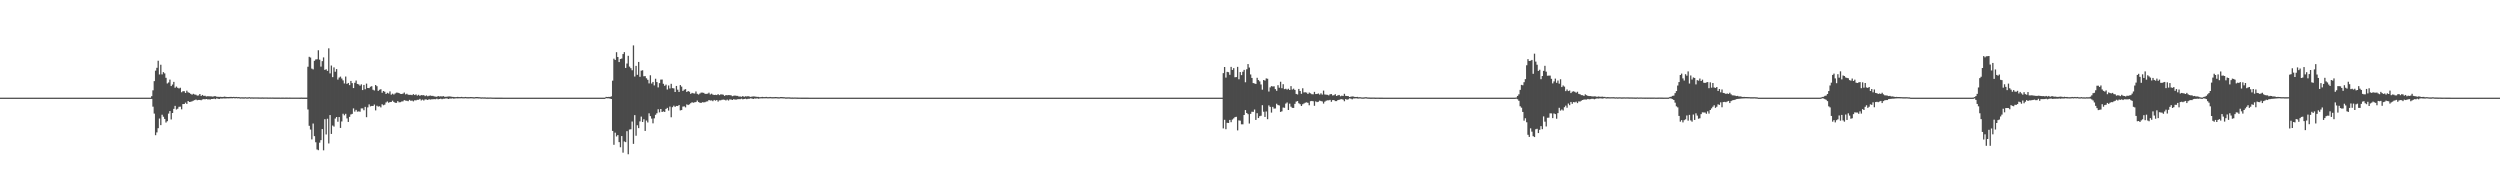 <?xml version="1.0" encoding="UTF-8"?>
<svg xmlns="http://www.w3.org/2000/svg" width="1920" height="150">
  <path d="M0 75.000h1v1.000H0zM1 75.000h1v1.000H1zM2 75.000h1v1.000H2zM3 75.000h1v1.000H3zM4 75.000h1v1.000H4zM5 75.000h1v1.000H5zM6 75.000h1v1.000H6zM7 75.000h1v1.000H7zM8 75.000h1v1.000H8zM9 75.000h1v1.000H9zM10 75.000h1v1.000H10zM11 75.000h1v1.000H11zM12 75.000h1v1.000H12zM13 75.000h1v1.000H13zM14 75.000h1v1.000H14zM15 75.000h1v1.000H15zM16 75.000h1v1.000H16zM17 75.000h1v1.000H17zM18 75.000h1v1.000H18zM19 75.000h1v1.000H19zM20 75.000h1v1.000H20zM21 75.000h1v1.000H21zM22 75.000h1v1.000H22zM23 75.000h1v1.000H23zM24 75.000h1v1.000H24zM25 75.000h1v1.000H25zM26 75.000h1v1.000H26zM27 75.000h1v1.000H27zM28 75.000h1v1.000H28zM29 75.000h1v1.000H29zM30 75.000h1v1.000H30zM31 75.000h1v1.000H31zM32 75.000h1v1.000H32zM33 75.000h1v1.000H33zM34 75.000h1v1.000H34zM35 75.000h1v1.000H35zM36 75.000h1v1.000H36zM37 75.000h1v1.000H37zM38 75.000h1v1.000H38zM39 75.000h1v1.000H39zM40 75.000h1v1.000H40zM41 75.000h1v1.000H41zM42 75.000h1v1.000H42zM43 75.000h1v1.000H43zM44 75.000h1v1.000H44zM45 75.000h1v1.000H45zM46 75.000h1v1.000H46zM47 75.000h1v1.000H47zM48 75.000h1v1.000H48zM49 75.000h1v1.000H49zM50 75.000h1v1.000H50zM51 75.000h1v1.000H51zM52 75.000h1v1.000H52zM53 75.000h1v1.000H53zM54 75.000h1v1.000H54zM55 75.000h1v1.000H55zM56 75.000h1v1.000H56zM57 75.000h1v1.000H57zM58 75.000h1v1.000H58zM59 75.000h1v1.000H59zM60 75.000h1v1.000H60zM61 75.000h1v1.000H61zM62 75.000h1v1.000H62zM63 75.000h1v1.000H63zM64 75.000h1v1.000H64zM65 75.000h1v1.000H65zM66 75.000h1v1.000H66zM67 75.000h1v1.000H67zM68 75.000h1v1.000H68zM69 75.000h1v1.000H69zM70 75.000h1v1.000H70zM71 75.000h1v1.000H71zM72 75.000h1v1.000H72zM73 75.000h1v1.000H73zM74 75.000h1v1.000H74zM75 75.000h1v1.000H75zM76 75.000h1v1.000H76zM77 75.000h1v1.000H77zM78 75.000h1v1.000H78zM79 75.000h1v1.000H79zM80 75.000h1v1.000H80zM81 75.000h1v1.000H81zM82 75.000h1v1.000H82zM83 75.000h1v1.000H83zM84 75.000h1v1.000H84zM85 75.000h1v1.000H85zM86 75.000h1v1.000H86zM87 75.000h1v1.000H87zM88 75.000h1v1.000H88zM89 75.000h1v1.000H89zM90 75.000h1v1.000H90zM91 75.000h1v1.000H91zM92 75.000h1v1.000H92zM93 75.000h1v1.000H93zM94 75.000h1v1.000H94zM95 75.000h1v1.000H95zM96 75.000h1v1.000H96zM97 75.000h1v1.000H97zM98 75.000h1v1.000H98zM99 75.000h1v1.000H99zM100 75.000h1v1.000H100zM101 75.000h1v1.000H101zM102 75.000h1v1.000H102zM103 75.000h1v1.000H103zM104 75.000h1v1.000H104zM105 75.000h1v1.000H105zM106 75.000h1v1.000H106zM107 75.000h1v1.000H107zM108 75.000h1v1.000H108zM109 75.000h1v1.000H109zM110 75.000h1v1.000H110zM111 75.000h1v1.000H111zM112 75.000h1v1.000H112zM113 75.000h1v1.000H113zM114 75.000h1v1.000H114zM115 74.990h1v1.000H115zM116 73.863h1v2.103H116zM117 69.375h1v12.535H117zM118 62.291h1v24.966H118zM119 54.253h1v49.571H119zM120 52.093h1v49.574H120zM121 46.662h1v51.797H121zM122 57.170h1v33.869H122zM123 49.738h1v46.350H123zM124 57.157h1v30.966H124zM125 55.383h1v34.292H125zM126 56.348h1v35.013H126zM127 59.761h1v34.338H127zM128 64.113h1v28.952H128zM129 63.317h1v23.916H129zM130 61.147h1v24.143H130zM131 66.116h1v25.638H131zM132 64.898h1v21.893H132zM133 62.875h1v20.723H133zM134 67.368h1v13.923H134zM135 66.473h1v17.633H135zM136 67.433h1v16.096H136zM137 67.934h1v14.080H137zM138 67.390h1v14.530H138zM139 70.864h1v13.083H139zM140 70.035h1v9.877H140zM141 70.028h1v9.826H141zM142 71.363h1v7.434H142zM143 69.613h1v10.233H143zM144 70.888h1v6.669H144zM145 71.331h1v6.995H145zM146 72.115h1v6.054H146zM147 72.687h1v5.155H147zM148 72.056h1v5.266H148zM149 72.571h1v4.344H149zM150 72.737h1v3.692H150zM151 73.401h1v3.620H151zM152 73.299h1v3.460H152zM153 72.173h1v4.589H153zM154 73.664h1v3.356H154zM155 72.920h1v3.467H155zM156 73.629h1v2.504H156zM157 73.532h1v2.757H157zM158 74.095h1v1.935H158zM159 73.865h1v2.494H159zM160 73.956h1v2.335H160zM161 73.960h1v2.469H161zM162 74.049h1v1.982H162zM163 74.218h1v1.789H163zM164 73.863h1v1.902H164zM165 73.870h1v2.285H165zM166 74.310h1v1.224H166zM167 74.364h1v1.525H167zM168 74.411h1v1.551H168zM169 74.340h1v1.286H169zM170 74.512h1v1.219H170zM171 74.412h1v1.136H171zM172 74.181h1v1.421H172zM173 74.377h1v1.244H173zM174 74.514h1v1.000H174zM175 74.487h1v1.070H175zM176 74.424h1v1.113H176zM177 74.397h1v1.062H177zM178 74.503h1v1.000H178zM179 74.384h1v1.000H179zM180 74.570h1v1.000H180zM181 74.423h1v1.000H181zM182 74.578h1v1.000H182zM183 74.481h1v1.000H183zM184 74.771h1v1.000H184zM185 74.681h1v1.000H185zM186 74.724h1v1.000H186zM187 74.760h1v1.000H187zM188 74.644h1v1.000H188zM189 74.799h1v1.000H189zM190 74.753h1v1.000H190zM191 74.584h1v1.000H191zM192 74.805h1v1.000H192zM193 74.737h1v1.000H193zM194 74.809h1v1.000H194zM195 74.793h1v1.000H195zM196 74.785h1v1.000H196zM197 74.788h1v1.000H197zM198 74.809h1v1.000H198zM199 74.847h1v1.000H199zM200 74.863h1v1.000H200zM201 74.823h1v1.000H201zM202 74.859h1v1.000H202zM203 74.845h1v1.000H203zM204 74.836h1v1.000H204zM205 74.863h1v1.000H205zM206 74.897h1v1.000H206zM207 74.861h1v1.000H207zM208 74.895h1v1.000H208zM209 74.877h1v1.000H209zM210 74.924h1v1.000H210zM211 74.919h1v1.000H211zM212 74.922h1v1.000H212zM213 74.922h1v1.000H213zM214 74.907h1v1.000H214zM215 74.937h1v1.000H215zM216 74.910h1v1.000H216zM217 74.907h1v1.000H217zM218 74.949h1v1.000H218zM219 74.930h1v1.000H219zM220 74.912h1v1.000H220zM221 74.933h1v1.000H221zM222 74.923h1v1.000H222zM223 74.947h1v1.000H223zM224 74.947h1v1.000H224zM225 74.954h1v1.000H225zM226 74.954h1v1.000H226zM227 74.955h1v1.000H227zM228 74.950h1v1.000H228zM229 74.947h1v1.000H229zM230 74.967h1v1.000H230zM231 74.928h1v1.000H231zM232 74.961h1v1.000H232zM233 74.968h1v1.000H233zM234 74.964h1v1.000H234zM235 74.975h1v1.000H235zM236 51.239h1v32.836H236zM237 43.606h1v53.022H237zM238 44.190h1v55.281H238zM239 52.703h1v54.367H239zM240 53.278h1v41.616H240zM241 46.719h1v57.809H241zM242 45.660h1v63.612H242zM243 45.537h1v69.241H243zM244 38.624h1v76.751H244zM245 45.843h1v63.743H245zM246 51.135h1v56.477H246zM247 46.971h1v52.176H247zM248 44.087h1v71.347H248zM249 53.671h1v37.861H249zM250 53.182h1v50.074H250zM251 54.436h1v36.754H251zM252 37.108h1v73.085H252zM253 56.360h1v32.024H253zM254 50.348h1v52.522H254zM255 59.225h1v37.161H255zM256 51.783h1v45.460H256zM257 55.103h1v35.948H257zM258 53.038h1v36.843H258zM259 61.159h1v32.320H259zM260 59.551h1v30.366H260zM261 58.805h1v39.435H261zM262 60.318h1v32.946H262zM263 61.753h1v25.591H263zM264 64.076h1v24.505H264zM265 58.751h1v28.659H265zM266 64.410h1v26.519H266zM267 63.707h1v29.948H267zM268 65.394h1v24.372H268zM269 62.171h1v25.720H269zM270 63.842h1v23.585H270zM271 67.657h1v15.572H271zM272 63.590h1v22.112H272zM273 61.823h1v22.554H273zM274 64.482h1v21.255H274zM275 64.814h1v20.761H275zM276 65.807h1v19.979H276zM277 64.751h1v18.499H277zM278 69.156h1v14.089H278zM279 65.206h1v19.464H279zM280 68.570h1v13.481H280zM281 64.217h1v25.778H281zM282 67.599h1v14.863H282zM283 67.684h1v12.519H283zM284 66.610h1v15.085H284zM285 66.220h1v15.141H285zM286 68.908h1v12.502H286zM287 69.493h1v10.777H287zM288 65.286h1v19.487H288zM289 66.213h1v15.005H289zM290 69.795h1v12.051H290zM291 68.921h1v12.713H291zM292 68.499h1v13.985H292zM293 71.196h1v8.896H293zM294 69.912h1v10.947H294zM295 70.430h1v9.943H295zM296 72.170h1v6.543H296zM297 71.281h1v6.622H297zM298 71.813h1v7.085H298zM299 70.195h1v8.178H299zM300 72.702h1v5.596H300zM301 71.933h1v5.400H301zM302 72.588h1v5.698H302zM303 71.785h1v7.169H303zM304 71.102h1v7.889H304zM305 71.174h1v6.517H305zM306 71.455h1v7.162H306zM307 72.084h1v6.396H307zM308 72.171h1v5.816H308zM309 71.869h1v5.962H309zM310 71.068h1v5.823H310zM311 72.475h1v4.792H311zM312 71.998h1v5.423H312zM313 72.781h1v4.943H313zM314 72.872h1v3.828H314zM315 72.829h1v4.565H315zM316 73.078h1v4.201H316zM317 72.300h1v5.566H317zM318 73.008h1v3.985H318zM319 72.508h1v4.617H319zM320 73.418h1v3.217H320zM321 72.807h1v3.822H321zM322 73.624h1v2.330H322zM323 73.022h1v4.123H323zM324 73.156h1v3.326H324zM325 73.070h1v4.131H325zM326 73.805h1v2.548H326zM327 73.283h1v3.118H327zM328 73.950h1v2.852H328zM329 73.551h1v2.640H329zM330 73.347h1v3.136H330zM331 73.650h1v2.653H331zM332 73.609h1v2.621H332zM333 74.044h1v2.071H333zM334 74.175h1v2.059H334zM335 74.363h1v1.412H335zM336 73.725h1v2.555H336zM337 74.096h1v1.935H337zM338 73.932h1v1.861H338zM339 74.098h1v2.078H339zM340 73.850h1v1.959H340zM341 74.283h1v1.552H341zM342 74.354h1v1.179H342zM343 74.188h1v1.460H343zM344 74.067h1v1.970H344zM345 74.048h1v1.575H345zM346 74.264h1v1.486H346zM347 74.385h1v1.135H347zM348 74.429h1v1.370H348zM349 74.604h1v1.000H349zM350 74.525h1v1.011H350zM351 74.377h1v1.211H351zM352 74.535h1v1.000H352zM353 74.541h1v1.000H353zM354 74.395h1v1.091H354zM355 74.575h1v1.000H355zM356 74.587h1v1.000H356zM357 74.466h1v1.000H357zM358 74.581h1v1.000H358zM359 74.598h1v1.000H359zM360 74.573h1v1.000H360zM361 74.475h1v1.049H361zM362 74.542h1v1.000H362zM363 74.670h1v1.000H363zM364 74.682h1v1.000H364zM365 74.513h1v1.000H365zM366 74.510h1v1.000H366zM367 74.618h1v1.000H367zM368 74.641h1v1.000H368zM369 74.822h1v1.000H369zM370 74.739h1v1.000H370zM371 74.779h1v1.000H371zM372 74.766h1v1.000H372zM373 74.891h1v1.000H373zM374 74.860h1v1.000H374zM375 74.888h1v1.000H375zM376 74.848h1v1.000H376zM377 74.900h1v1.000H377zM378 74.934h1v1.000H378zM379 74.940h1v1.000H379zM380 74.962h1v1.000H380zM381 74.967h1v1.000H381zM382 74.978h1v1.000H382zM383 74.975h1v1.000H383zM384 74.968h1v1.000H384zM385 74.981h1v1.000H385zM386 74.984h1v1.000H386zM387 74.992h1v1.000H387zM388 74.991h1v1.000H388zM389 74.990h1v1.000H389zM390 74.995h1v1.000H390zM391 74.995h1v1.000H391zM392 74.998h1v1.000H392zM393 74.999h1v1.000H393zM394 74.999h1v1.000H394zM395 75.000h1v1.000H395zM396 75.000h1v1.000H396zM397 75.000h1v1.000H397zM398 75.000h1v1.000H398zM399 75.000h1v1.000H399zM400 75.000h1v1.000H400zM401 75.000h1v1.000H401zM402 75.000h1v1.000H402zM403 75.000h1v1.000H403zM404 75.000h1v1.000H404zM405 75.000h1v1.000H405zM406 75.000h1v1.000H406zM407 75.000h1v1.000H407zM408 75.000h1v1.000H408zM409 75.000h1v1.000H409zM410 75.000h1v1.000H410zM411 75.000h1v1.000H411zM412 75.000h1v1.000H412zM413 75.000h1v1.000H413zM414 75.000h1v1.000H414zM415 75.000h1v1.000H415zM416 75.000h1v1.000H416zM417 75.000h1v1.000H417zM418 75.000h1v1.000H418zM419 75.000h1v1.000H419zM420 75.000h1v1.000H420zM421 75.000h1v1.000H421zM422 75.000h1v1.000H422zM423 75.000h1v1.000H423zM424 75.000h1v1.000H424zM425 75.000h1v1.000H425zM426 75.000h1v1.000H426zM427 75.000h1v1.000H427zM428 75.000h1v1.000H428zM429 75.000h1v1.000H429zM430 75.000h1v1.000H430zM431 75.000h1v1.000H431zM432 75.000h1v1.000H432zM433 75.000h1v1.000H433zM434 75.000h1v1.000H434zM435 75.000h1v1.000H435zM436 75.000h1v1.000H436zM437 75.000h1v1.000H437zM438 75.000h1v1.000H438zM439 75.000h1v1.000H439zM440 75.000h1v1.000H440zM441 75.000h1v1.000H441zM442 75.000h1v1.000H442zM443 75.000h1v1.000H443zM444 75.000h1v1.000H444zM445 75.000h1v1.000H445zM446 75.000h1v1.000H446zM447 75.000h1v1.000H447zM448 75.000h1v1.000H448zM449 75.000h1v1.000H449zM450 75.000h1v1.000H450zM451 75.000h1v1.000H451zM452 75.000h1v1.000H452zM453 75.000h1v1.000H453zM454 75.000h1v1.000H454zM455 75.000h1v1.000H455zM456 75.000h1v1.000H456zM457 75.000h1v1.000H457zM458 75.000h1v1.000H458zM459 75.000h1v1.000H459zM460 75.000h1v1.000H460zM461 75.000h1v1.000H461zM462 75.000h1v1.000H462zM463 75.000h1v1.000H463zM464 75.000h1v1.000H464zM465 74.381h1v1.012H465zM466 74.517h1v1.000H466zM467 74.376h1v1.162H467zM468 74.443h1v1.267H468zM469 73.990h1v2.043H469zM470 61.947h1v38.585H470zM471 45.051h1v66.152H471zM472 46.053h1v55.812H472zM473 40.087h1v64.736H473zM474 43.760h1v59.984H474zM475 47.671h1v61.472H475zM476 45.330h1v67.774H476zM477 44.954h1v59.535H477zM478 41.537h1v75.712H478zM479 40.046h1v68.597H479zM480 52.168h1v57.005H480zM481 48.803h1v51.943H481zM482 42.831h1v75.645H482zM483 51.146h1v48.322H483zM484 52.387h1v46.882H484zM485 53.957h1v39.393H485zM486 34.864h1v75.630H486zM487 58.781h1v29.621H487zM488 50.561h1v53.672H488zM489 57.429h1v38.776H489zM490 47.562h1v50.851H490zM491 58.973h1v34.282H491zM492 54.298h1v35.261H492zM493 53.968h1v39.734H493zM494 58.567h1v33.053H494zM495 58.486h1v42.094H495zM496 60.114h1v32.467H496zM497 61.303h1v32.772H497zM498 64.055h1v22.978H498zM499 57.797h1v31.397H499zM500 64.158h1v26.939H500zM501 62.930h1v31.789H501zM502 65.571h1v25.314H502zM503 60.462h1v27.709H503zM504 63.037h1v23.968H504zM505 67.134h1v16.758H505zM506 63.835h1v22.467H506zM507 61.114h1v22.576H507zM508 61.064h1v24.936H508zM509 64.350h1v21.208H509zM510 65.887h1v20.071H510zM511 64.955h1v18.690H511zM512 68.760h1v14.092H512zM513 65.622h1v19.327H513zM514 67.963h1v13.888H514zM515 64.364h1v25.698H515zM516 67.691h1v14.650H516zM517 67.903h1v13.232H517zM518 70.675h1v11.402H518zM519 65.985h1v15.361H519zM520 68.847h1v12.598H520zM521 70.630h1v10.036H521zM522 65.323h1v19.458H522zM523 66.485h1v18.064H523zM524 69.858h1v12.000H524zM525 68.859h1v12.791H525zM526 68.438h1v14.020H526zM527 70.635h1v9.541H527zM528 69.865h1v10.827H528zM529 70.448h1v9.698H529zM530 72.113h1v7.158H530zM531 71.319h1v7.241H531zM532 71.655h1v7.267H532zM533 71.829h1v6.761H533zM534 70.228h1v8.175H534zM535 72.018h1v5.199H535zM536 72.580h1v5.794H536zM537 71.809h1v7.116H537zM538 71.097h1v7.954H538zM539 71.138h1v7.364H539zM540 71.345h1v7.306H540zM541 72.084h1v6.426H541zM542 72.115h1v5.870H542zM543 71.930h1v5.890H543zM544 71.145h1v5.643H544zM545 72.555h1v4.651H545zM546 71.932h1v5.155H546zM547 72.664h1v5.044H547zM548 72.943h1v3.815H548zM549 72.783h1v4.532H549zM550 73.034h1v3.770H550zM551 72.303h1v5.746H551zM552 73.083h1v3.951H552zM553 72.495h1v4.582H553zM554 72.485h1v4.147H554zM555 72.738h1v3.740H555zM556 73.611h1v3.035H556zM557 73.012h1v4.154H557zM558 73.143h1v3.334H558zM559 73.035h1v4.176H559zM560 73.077h1v3.285H560zM561 73.195h1v3.221H561zM562 73.884h1v2.937H562zM563 73.521h1v2.674H563zM564 73.348h1v3.121H564zM565 73.598h1v2.872H565zM566 73.608h1v2.605H566zM567 74.139h1v2.006H567zM568 74.068h1v2.132H568zM569 74.364h1v1.395H569zM570 73.720h1v2.576H570zM571 74.392h1v1.655H571zM572 73.939h1v1.846H572zM573 74.097h1v2.079H573zM574 73.848h1v2.007H574zM575 74.111h1v1.706H575zM576 74.370h1v1.170H576zM577 74.195h1v1.478H577zM578 74.050h1v2.003H578zM579 74.060h1v1.562H579zM580 74.256h1v1.483H580zM581 74.408h1v1.100H581zM582 74.402h1v1.403H582zM583 74.627h1v1.000H583zM584 74.528h1v1.000H584zM585 74.389h1v1.184H585zM586 74.525h1v1.000H586zM587 74.536h1v1.000H587zM588 74.394h1v1.098H588zM589 74.579h1v1.000H589zM590 74.579h1v1.000H590zM591 74.460h1v1.000H591zM592 74.573h1v1.000H592zM593 74.597h1v1.000H593zM594 74.578h1v1.000H594zM595 74.472h1v1.051H595zM596 74.543h1v1.000H596zM597 74.668h1v1.000H597zM598 74.683h1v1.000H598zM599 74.516h1v1.000H599zM600 74.513h1v1.000H600zM601 74.618h1v1.000H601zM602 74.639h1v1.000H602zM603 74.817h1v1.000H603zM604 74.762h1v1.000H604zM605 74.740h1v1.000H605zM606 74.771h1v1.000H606zM607 74.889h1v1.000H607zM608 74.856h1v1.000H608zM609 74.899h1v1.000H609zM610 74.850h1v1.000H610zM611 74.900h1v1.000H611zM612 74.932h1v1.000H612zM613 74.936h1v1.000H613zM614 74.953h1v1.000H614zM615 74.968h1v1.000H615zM616 74.977h1v1.000H616zM617 74.978h1v1.000H617zM618 74.969h1v1.000H618zM619 74.980h1v1.000H619zM620 74.983h1v1.000H620zM621 74.989h1v1.000H621zM622 74.988h1v1.000H622zM623 74.991h1v1.000H623zM624 74.993h1v1.000H624zM625 74.992h1v1.000H625zM626 74.996h1v1.000H626zM627 74.995h1v1.000H627zM628 74.996h1v1.000H628zM629 74.998h1v1.000H629zM630 74.997h1v1.000H630zM631 74.997h1v1.000H631zM632 74.998h1v1.000H632zM633 74.998h1v1.000H633zM634 74.997h1v1.000H634zM635 74.998h1v1.000H635zM636 74.998h1v1.000H636zM637 74.999h1v1.000H637zM638 74.998h1v1.000H638zM639 74.998h1v1.000H639zM640 74.998h1v1.000H640zM641 74.998h1v1.000H641zM642 74.999h1v1.000H642zM643 74.999h1v1.000H643zM644 74.998h1v1.000H644zM645 74.999h1v1.000H645zM646 74.999h1v1.000H646zM647 74.999h1v1.000H647zM648 74.998h1v1.000H648zM649 74.999h1v1.000H649zM650 74.999h1v1.000H650zM651 74.999h1v1.000H651zM652 74.999h1v1.000H652zM653 74.999h1v1.000H653zM654 74.999h1v1.000H654zM655 74.999h1v1.000H655zM656 74.999h1v1.000H656zM657 74.999h1v1.000H657zM658 74.999h1v1.000H658zM659 74.999h1v1.000H659zM660 74.999h1v1.000H660zM661 74.999h1v1.000H661zM662 74.999h1v1.000H662zM663 74.999h1v1.000H663zM664 74.999h1v1.000H664zM665 74.999h1v1.000H665zM666 75.000h1v1.000H666zM667 74.999h1v1.000H667zM668 75.000h1v1.000H668zM669 75.000h1v1.000H669zM670 75.000h1v1.000H670zM671 75.000h1v1.000H671zM672 75.000h1v1.000H672zM673 75.000h1v1.000H673zM674 75.000h1v1.000H674zM675 75.000h1v1.000H675zM676 75.000h1v1.000H676zM677 75.000h1v1.000H677zM678 75.000h1v1.000H678zM679 75.000h1v1.000H679zM680 75.000h1v1.000H680zM681 75.000h1v1.000H681zM682 75.000h1v1.000H682zM683 75.000h1v1.000H683zM684 75.000h1v1.000H684zM685 75.000h1v1.000H685zM686 75.000h1v1.000H686zM687 75.000h1v1.000H687zM688 75.000h1v1.000H688zM689 75.000h1v1.000H689zM690 75.000h1v1.000H690zM691 75.000h1v1.000H691zM692 75.000h1v1.000H692zM693 75.000h1v1.000H693zM694 75.000h1v1.000H694zM695 75.000h1v1.000H695zM696 75.000h1v1.000H696zM697 75.000h1v1.000H697zM698 75.000h1v1.000H698zM699 75.000h1v1.000H699zM700 75.000h1v1.000H700zM701 75.000h1v1.000H701zM702 75.000h1v1.000H702zM703 75.000h1v1.000H703zM704 75.000h1v1.000H704zM705 75.000h1v1.000H705zM706 75.000h1v1.000H706zM707 75.000h1v1.000H707zM708 75.000h1v1.000H708zM709 75.000h1v1.000H709zM710 75.000h1v1.000H710zM711 75.000h1v1.000H711zM712 75.000h1v1.000H712zM713 75.000h1v1.000H713zM714 75.000h1v1.000H714zM715 75.000h1v1.000H715zM716 75.000h1v1.000H716zM717 75.000h1v1.000H717zM718 75.000h1v1.000H718zM719 75.000h1v1.000H719zM720 75.000h1v1.000H720zM721 75.000h1v1.000H721zM722 75.000h1v1.000H722zM723 75.000h1v1.000H723zM724 75.000h1v1.000H724zM725 75.000h1v1.000H725zM726 75.000h1v1.000H726zM727 75.000h1v1.000H727zM728 75.000h1v1.000H728zM729 75.000h1v1.000H729zM730 75.000h1v1.000H730zM731 75.000h1v1.000H731zM732 75.000h1v1.000H732zM733 75.000h1v1.000H733zM734 75.000h1v1.000H734zM735 75.000h1v1.000H735zM736 75.000h1v1.000H736zM737 75.000h1v1.000H737zM738 75.000h1v1.000H738zM739 75.000h1v1.000H739zM740 75.000h1v1.000H740zM741 75.000h1v1.000H741zM742 75.000h1v1.000H742zM743 75.000h1v1.000H743zM744 75.000h1v1.000H744zM745 75.000h1v1.000H745zM746 75.000h1v1.000H746zM747 75.000h1v1.000H747zM748 75.000h1v1.000H748zM749 75.000h1v1.000H749zM750 75.000h1v1.000H750zM751 75.000h1v1.000H751zM752 75.000h1v1.000H752zM753 75.000h1v1.000H753zM754 75.000h1v1.000H754zM755 75.000h1v1.000H755zM756 75.000h1v1.000H756zM757 75.000h1v1.000H757zM758 75.000h1v1.000H758zM759 75.000h1v1.000H759zM760 75.000h1v1.000H760zM761 75.000h1v1.000H761zM762 75.000h1v1.000H762zM763 75.000h1v1.000H763zM764 75.000h1v1.000H764zM765 75.000h1v1.000H765zM766 75.000h1v1.000H766zM767 75.000h1v1.000H767zM768 75.000h1v1.000H768zM769 75.000h1v1.000H769zM770 75.000h1v1.000H770zM771 75.000h1v1.000H771zM772 75.000h1v1.000H772zM773 75.000h1v1.000H773zM774 75.000h1v1.000H774zM775 75.000h1v1.000H775zM776 75.000h1v1.000H776zM777 75.000h1v1.000H777zM778 75.000h1v1.000H778zM779 75.000h1v1.000H779zM780 75.000h1v1.000H780zM781 75.000h1v1.000H781zM782 75.000h1v1.000H782zM783 75.000h1v1.000H783zM784 75.000h1v1.000H784zM785 75.000h1v1.000H785zM786 75.000h1v1.000H786zM787 75.000h1v1.000H787zM788 75.000h1v1.000H788zM789 75.000h1v1.000H789zM790 75.000h1v1.000H790zM791 75.000h1v1.000H791zM792 75.000h1v1.000H792zM793 75.000h1v1.000H793zM794 75.000h1v1.000H794zM795 75.000h1v1.000H795zM796 75.000h1v1.000H796zM797 75.000h1v1.000H797zM798 75.000h1v1.000H798zM799 75.000h1v1.000H799zM800 75.000h1v1.000H800zM801 75.000h1v1.000H801zM802 75.000h1v1.000H802zM803 75.000h1v1.000H803zM804 75.000h1v1.000H804zM805 75.000h1v1.000H805zM806 75.000h1v1.000H806zM807 75.000h1v1.000H807zM808 75.000h1v1.000H808zM809 75.000h1v1.000H809zM810 75.000h1v1.000H810zM811 75.000h1v1.000H811zM812 75.000h1v1.000H812zM813 75.000h1v1.000H813zM814 75.000h1v1.000H814zM815 75.000h1v1.000H815zM816 75.000h1v1.000H816zM817 75.000h1v1.000H817zM818 75.000h1v1.000H818zM819 75.000h1v1.000H819zM820 75.000h1v1.000H820zM821 75.000h1v1.000H821zM822 75.000h1v1.000H822zM823 75.000h1v1.000H823zM824 75.000h1v1.000H824zM825 75.000h1v1.000H825zM826 75.000h1v1.000H826zM827 75.000h1v1.000H827zM828 75.000h1v1.000H828zM829 75.000h1v1.000H829zM830 75.000h1v1.000H830zM831 75.000h1v1.000H831zM832 75.000h1v1.000H832zM833 75.000h1v1.000H833zM834 75.000h1v1.000H834zM835 75.000h1v1.000H835zM836 75.000h1v1.000H836zM837 75.000h1v1.000H837zM838 75.000h1v1.000H838zM839 75.000h1v1.000H839zM840 75.000h1v1.000H840zM841 75.000h1v1.000H841zM842 75.000h1v1.000H842zM843 75.000h1v1.000H843zM844 75.000h1v1.000H844zM845 75.000h1v1.000H845zM846 75.000h1v1.000H846zM847 75.000h1v1.000H847zM848 75.000h1v1.000H848zM849 75.000h1v1.000H849zM850 75.000h1v1.000H850zM851 75.000h1v1.000H851zM852 75.000h1v1.000H852zM853 75.000h1v1.000H853zM854 75.000h1v1.000H854zM855 75.000h1v1.000H855zM856 75.000h1v1.000H856zM857 75.000h1v1.000H857zM858 75.000h1v1.000H858zM859 75.000h1v1.000H859zM860 75.000h1v1.000H860zM861 75.000h1v1.000H861zM862 75.000h1v1.000H862zM863 75.000h1v1.000H863zM864 75.000h1v1.000H864zM865 75.000h1v1.000H865zM866 75.000h1v1.000H866zM867 75.000h1v1.000H867zM868 75.000h1v1.000H868zM869 75.000h1v1.000H869zM870 75.000h1v1.000H870zM871 75.000h1v1.000H871zM872 75.000h1v1.000H872zM873 75.000h1v1.000H873zM874 75.000h1v1.000H874zM875 75.000h1v1.000H875zM876 75.000h1v1.000H876zM877 75.000h1v1.000H877zM878 75.000h1v1.000H878zM879 75.000h1v1.000H879zM880 75.000h1v1.000H880zM881 75.000h1v1.000H881zM882 75.000h1v1.000H882zM883 75.000h1v1.000H883zM884 75.000h1v1.000H884zM885 75.000h1v1.000H885zM886 75.000h1v1.000H886zM887 75.000h1v1.000H887zM888 75.000h1v1.000H888zM889 75.000h1v1.000H889zM890 75.000h1v1.000H890zM891 75.000h1v1.000H891zM892 75.000h1v1.000H892zM893 75.000h1v1.000H893zM894 75.000h1v1.000H894zM895 75.000h1v1.000H895zM896 75.000h1v1.000H896zM897 75.000h1v1.000H897zM898 75.000h1v1.000H898zM899 75.000h1v1.000H899zM900 75.000h1v1.000H900zM901 75.000h1v1.000H901zM902 75.000h1v1.000H902zM903 75.000h1v1.000H903zM904 75.000h1v1.000H904zM905 75.000h1v1.000H905zM906 75.000h1v1.000H906zM907 75.000h1v1.000H907zM908 75.000h1v1.000H908zM909 75.000h1v1.000H909zM910 75.000h1v1.000H910zM911 75.000h1v1.000H911zM912 75.000h1v1.000H912zM913 75.000h1v1.000H913zM914 75.000h1v1.000H914zM915 75.000h1v1.000H915zM916 75.000h1v1.000H916zM917 75.000h1v1.000H917zM918 75.000h1v1.000H918zM919 75.000h1v1.000H919zM920 75.000h1v1.000H920zM921 75.000h1v1.000H921zM922 75.000h1v1.000H922zM923 75.000h1v1.000H923zM924 75.000h1v1.000H924zM925 75.000h1v1.000H925zM926 75.000h1v1.000H926zM927 75.000h1v1.000H927zM928 75.000h1v1.000H928zM929 75.000h1v1.000H929zM930 75.000h1v1.000H930zM931 75.000h1v1.000H931zM932 75.000h1v1.000H932zM933 75.000h1v1.000H933zM934 75.000h1v1.000H934zM935 75.000h1v1.000H935zM936 75.000h1v1.000H936zM937 75.000h1v1.000H937zM938 75.000h1v1.000H938zM939 56.162h1v42.431H939zM940 51.471h1v40.534H940zM941 59.580h1v39.634H941zM942 55.169h1v39.155H942zM943 55.434h1v39.045H943zM944 57.439h1v34.663H944zM945 51.334h1v42.533H945zM946 53.704h1v38.077H946zM947 52.336h1v38.577H947zM948 59.363h1v30.613H948zM949 59.170h1v30.558H949zM950 51.338h1v48.801H950zM951 60.890h1v31.573H951zM952 55.344h1v37.326H952zM953 57.718h1v37.788H953zM954 55.104h1v40.369H954zM955 53.643h1v34.654H955zM956 63.176h1v21.355H956zM957 53.208h1v33.581H957zM958 49.201h1v38.494H958zM959 51.883h1v42.993H959zM960 57.209h1v30.256H960zM961 59.844h1v25.985H961zM962 63.818h1v22.086H962zM963 64.093h1v20.046H963zM964 64.446h1v27.674H964zM965 59.748h1v27.191H965zM966 61.485h1v29.202H966zM967 62.500h1v26.755H967zM968 64.892h1v23.985H968zM969 68.847h1v11.965H969zM970 61.430h1v24.400H970zM971 61.916h1v27.877H971zM972 60.207h1v25.388H972zM973 60.464h1v31.096H973zM974 70.276h1v10.668H974zM975 67.145h1v14.914H975zM976 66.134h1v20.346H976zM977 66.400h1v15.657H977zM978 66.284h1v17.111H978zM979 68.463h1v14.842H979zM980 69.714h1v9.965H980zM981 65.417h1v15.257H981zM982 67.359h1v13.653H982zM983 62.756h1v23.212H983zM984 67.724h1v17.755H984zM985 64.658h1v17.916H985zM986 68.435h1v14.351H986zM987 68.152h1v11.403H987zM988 68.804h1v9.902H988zM989 68.169h1v16.288H989zM990 69.118h1v10.521H990zM991 66.165h1v15.731H991zM992 68.785h1v14.045H992zM993 68.120h1v14.780H993zM994 69.077h1v10.699H994zM995 72.162h1v5.852H995zM996 72.555h1v5.071H996zM997 68.298h1v11.010H997zM998 69.891h1v10.123H998zM999 72.021h1v9.370H999zM1000 67.776h1v12.324H1000zM1001 70.960h1v8.517H1001zM1002 70.861h1v8.004H1002zM1003 71.113h1v7.475H1003zM1004 72.214h1v6.763H1004zM1005 71.074h1v9.767H1005zM1006 71.666h1v6.080H1006zM1007 72.322h1v5.202H1007zM1008 72.430h1v5.342H1008zM1009 70.553h1v10.707H1009zM1010 72.266h1v5.603H1010zM1011 72.118h1v6.314H1011zM1012 71.756h1v6.396H1012zM1013 72.636h1v4.601H1013zM1014 71.669h1v5.946H1014zM1015 72.670h1v5.246H1015zM1016 69.562h1v10.007H1016zM1017 72.530h1v5.552H1017zM1018 72.693h1v4.674H1018zM1019 72.807h1v4.257H1019zM1020 73.250h1v3.821H1020zM1021 72.379h1v4.311H1021zM1022 72.259h1v5.930H1022zM1023 73.333h1v3.546H1023zM1024 73.098h1v3.777H1024zM1025 72.332h1v5.333H1025zM1026 73.744h1v3.920H1026zM1027 73.227h1v3.619H1027zM1028 72.903h1v3.749H1028zM1029 73.908h1v2.356H1029zM1030 73.495h1v2.651H1030zM1031 73.673h1v2.876H1031zM1032 72.063h1v5.693H1032zM1033 73.615h1v2.477H1033zM1034 73.745h1v2.831H1034zM1035 73.810h1v2.467H1035zM1036 74.502h1v1.000H1036zM1037 74.246h1v1.552H1037zM1038 74.045h1v2.239H1038zM1039 74.121h1v1.490H1039zM1040 74.448h1v1.149H1040zM1041 74.486h1v1.000H1041zM1042 74.398h1v1.277H1042zM1043 74.713h1v1.000H1043zM1044 74.590h1v1.000H1044zM1045 74.785h1v1.000H1045zM1046 74.828h1v1.000H1046zM1047 74.807h1v1.000H1047zM1048 74.627h1v1.000H1048zM1049 74.673h1v1.000H1049zM1050 74.846h1v1.000H1050zM1051 74.876h1v1.000H1051zM1052 74.915h1v1.000H1052zM1053 74.931h1v1.000H1053zM1054 74.901h1v1.000H1054zM1055 74.924h1v1.000H1055zM1056 74.967h1v1.000H1056zM1057 74.955h1v1.000H1057zM1058 74.942h1v1.000H1058zM1059 74.970h1v1.000H1059zM1060 74.979h1v1.000H1060zM1061 74.977h1v1.000H1061zM1062 74.985h1v1.000H1062zM1063 74.985h1v1.000H1063zM1064 74.991h1v1.000H1064zM1065 74.989h1v1.000H1065zM1066 74.994h1v1.000H1066zM1067 74.993h1v1.000H1067zM1068 74.992h1v1.000H1068zM1069 74.994h1v1.000H1069zM1070 74.997h1v1.000H1070zM1071 74.996h1v1.000H1071zM1072 74.996h1v1.000H1072zM1073 74.997h1v1.000H1073zM1074 74.993h1v1.000H1074zM1075 74.996h1v1.000H1075zM1076 74.997h1v1.000H1076zM1077 74.997h1v1.000H1077zM1078 74.998h1v1.000H1078zM1079 74.998h1v1.000H1079zM1080 74.998h1v1.000H1080zM1081 74.998h1v1.000H1081zM1082 74.998h1v1.000H1082zM1083 74.999h1v1.000H1083zM1084 74.998h1v1.000H1084zM1085 74.999h1v1.000H1085zM1086 74.999h1v1.000H1086zM1087 74.999h1v1.000H1087zM1088 74.999h1v1.000H1088zM1089 74.999h1v1.000H1089zM1090 74.999h1v1.000H1090zM1091 74.999h1v1.000H1091zM1092 74.999h1v1.000H1092zM1093 74.999h1v1.000H1093zM1094 74.999h1v1.000H1094zM1095 74.999h1v1.000H1095zM1096 74.999h1v1.000H1096zM1097 74.999h1v1.000H1097zM1098 75.000h1v1.000H1098zM1099 74.999h1v1.000H1099zM1100 74.999h1v1.000H1100zM1101 75.000h1v1.000H1101zM1102 74.999h1v1.000H1102zM1103 74.999h1v1.000H1103zM1104 75.000h1v1.000H1104zM1105 75.000h1v1.000H1105zM1106 75.000h1v1.000H1106zM1107 75.000h1v1.000H1107zM1108 75.000h1v1.000H1108zM1109 75.000h1v1.000H1109zM1110 75.000h1v1.000H1110zM1111 75.000h1v1.000H1111zM1112 75.000h1v1.000H1112zM1113 75.000h1v1.000H1113zM1114 75.000h1v1.000H1114zM1115 75.000h1v1.000H1115zM1116 75.000h1v1.000H1116zM1117 75.000h1v1.000H1117zM1118 75.000h1v1.000H1118zM1119 75.000h1v1.000H1119zM1120 75.000h1v1.000H1120zM1121 75.000h1v1.000H1121zM1122 75.000h1v1.000H1122zM1123 75.000h1v1.000H1123zM1124 75.000h1v1.000H1124zM1125 75.000h1v1.000H1125zM1126 75.000h1v1.000H1126zM1127 75.000h1v1.000H1127zM1128 75.000h1v1.000H1128zM1129 75.000h1v1.000H1129zM1130 75.000h1v1.000H1130zM1131 75.000h1v1.000H1131zM1132 75.000h1v1.000H1132zM1133 75.000h1v1.000H1133zM1134 75.000h1v1.000H1134zM1135 75.000h1v1.000H1135zM1136 75.000h1v1.000H1136zM1137 75.000h1v1.000H1137zM1138 75.000h1v1.000H1138zM1139 75.000h1v1.000H1139zM1140 75.000h1v1.000H1140zM1141 75.000h1v1.000H1141zM1142 75.000h1v1.000H1142zM1143 75.000h1v1.000H1143zM1144 75.000h1v1.000H1144zM1145 75.000h1v1.000H1145zM1146 75.000h1v1.000H1146zM1147 75.000h1v1.000H1147zM1148 75.000h1v1.000H1148zM1149 75.000h1v1.000H1149zM1150 75.000h1v1.000H1150zM1151 75.000h1v1.000H1151zM1152 75.000h1v1.000H1152zM1153 75.000h1v1.000H1153zM1154 75.000h1v1.000H1154zM1155 75.000h1v1.000H1155zM1156 75.000h1v1.000H1156zM1157 75.000h1v1.000H1157zM1158 75.000h1v1.000H1158zM1159 75.000h1v1.000H1159zM1160 75.000h1v1.000H1160zM1161 75.000h1v1.000H1161zM1162 75.000h1v1.000H1162zM1163 74.987h1v1.000H1163zM1164 74.841h1v1.000H1164zM1165 73.657h1v2.558H1165zM1166 72.439h1v4.989H1166zM1167 69.041h1v12.580H1167zM1168 65.172h1v17.516H1168zM1169 65.487h1v20.481H1169zM1170 63.151h1v29.504H1170zM1171 60.790h1v30.021H1171zM1172 50.106h1v43.818H1172zM1173 45.419h1v58.128H1173zM1174 46.873h1v58.306H1174zM1175 46.646h1v51.909H1175zM1176 46.023h1v55.094H1176zM1177 56.684h1v47.897H1177zM1178 41.231h1v64.028H1178zM1179 47.293h1v51.963H1179zM1180 49.694h1v49.232H1180zM1181 54.476h1v47.709H1181zM1182 53.553h1v46.109H1182zM1183 60.841h1v36.050H1183zM1184 58.367h1v40.865H1184zM1185 54.416h1v34.995H1185zM1186 50.523h1v42.928H1186zM1187 55.046h1v42.078H1187zM1188 58.184h1v32.261H1188zM1189 58.069h1v32.290H1189zM1190 58.070h1v28.962H1190zM1191 60.528h1v26.568H1191zM1192 64.045h1v26.663H1192zM1193 62.497h1v24.629H1193zM1194 60.344h1v27.289H1194zM1195 63.601h1v27.573H1195zM1196 61.871h1v25.039H1196zM1197 64.232h1v18.566H1197zM1198 60.895h1v24.068H1198zM1199 66.884h1v17.167H1199zM1200 65.618h1v19.245H1200zM1201 66.500h1v15.824H1201zM1202 70.011h1v11.080H1202zM1203 68.702h1v14.032H1203zM1204 69.952h1v9.565H1204zM1205 69.511h1v11.281H1205zM1206 71.486h1v6.804H1206zM1207 70.410h1v9.311H1207zM1208 70.080h1v8.322H1208zM1209 70.528h1v8.113H1209zM1210 71.218h1v6.847H1210zM1211 70.457h1v8.758H1211zM1212 72.073h1v5.816H1212zM1213 72.420h1v5.541H1213zM1214 73.043h1v4.278H1214zM1215 73.134h1v3.668H1215zM1216 73.674h1v2.781H1216zM1217 72.465h1v3.971H1217zM1218 73.124h1v3.380H1218zM1219 73.603h1v2.395H1219zM1220 73.776h1v2.520H1220zM1221 73.776h1v2.361H1221zM1222 73.973h1v1.904H1222zM1223 74.098h1v1.792H1223zM1224 74.007h1v2.212H1224zM1225 74.012h1v1.858H1225zM1226 74.374h1v1.183H1226zM1227 74.098h1v1.635H1227zM1228 74.223h1v1.340H1228zM1229 74.347h1v1.187H1229zM1230 74.165h1v1.548H1230zM1231 74.418h1v1.145H1231zM1232 74.374h1v1.000H1232zM1233 74.712h1v1.000H1233zM1234 74.569h1v1.055H1234zM1235 74.611h1v1.000H1235zM1236 74.676h1v1.000H1236zM1237 74.637h1v1.000H1237zM1238 74.646h1v1.000H1238zM1239 74.612h1v1.000H1239zM1240 74.787h1v1.000H1240zM1241 74.680h1v1.000H1241zM1242 74.814h1v1.000H1242zM1243 74.698h1v1.000H1243zM1244 74.735h1v1.000H1244zM1245 74.807h1v1.000H1245zM1246 74.753h1v1.000H1246zM1247 74.733h1v1.000H1247zM1248 74.778h1v1.000H1248zM1249 74.731h1v1.000H1249zM1250 74.757h1v1.000H1250zM1251 74.826h1v1.000H1251zM1252 74.797h1v1.000H1252zM1253 74.815h1v1.000H1253zM1254 74.834h1v1.000H1254zM1255 74.877h1v1.000H1255zM1256 74.913h1v1.000H1256zM1257 74.791h1v1.000H1257zM1258 74.879h1v1.000H1258zM1259 74.831h1v1.000H1259zM1260 74.853h1v1.000H1260zM1261 74.900h1v1.000H1261zM1262 74.895h1v1.000H1262zM1263 74.917h1v1.000H1263zM1264 74.904h1v1.000H1264zM1265 74.919h1v1.000H1265zM1266 74.901h1v1.000H1266zM1267 74.906h1v1.000H1267zM1268 74.905h1v1.000H1268zM1269 74.928h1v1.000H1269zM1270 74.902h1v1.000H1270zM1271 74.949h1v1.000H1271zM1272 74.946h1v1.000H1272zM1273 74.926h1v1.000H1273zM1274 74.902h1v1.000H1274zM1275 74.921h1v1.000H1275zM1276 74.920h1v1.000H1276zM1277 74.956h1v1.000H1277zM1278 74.947h1v1.000H1278zM1279 74.944h1v1.000H1279zM1280 74.947h1v1.000H1280zM1281 74.914h1v1.000H1281zM1282 74.468h1v1.000H1282zM1283 74.216h1v1.505H1283zM1284 73.606h1v2.515H1284zM1285 73.414h1v3.405H1285zM1286 71.515h1v7.319H1286zM1287 69.914h1v11.739H1287zM1288 65.664h1v16.800H1288zM1289 63.043h1v25.971H1289zM1290 57.588h1v35.838H1290zM1291 56.544h1v35.713H1291zM1292 60.220h1v33.765H1292zM1293 61.841h1v30.463H1293zM1294 56.982h1v34.651H1294zM1295 58.134h1v30.535H1295zM1296 54.813h1v37.855H1296zM1297 64.142h1v24.094H1297zM1298 57.948h1v34.519H1298zM1299 61.103h1v32.316H1299zM1300 59.506h1v28.470H1300zM1301 59.841h1v32.259H1301zM1302 64.803h1v22.223H1302zM1303 61.539h1v27.238H1303zM1304 61.934h1v29.258H1304zM1305 60.335h1v30.494H1305zM1306 62.193h1v25.462H1306zM1307 61.161h1v25.106H1307zM1308 63.494h1v22.900H1308zM1309 63.720h1v22.692H1309zM1310 63.304h1v24.096H1310zM1311 63.028h1v22.461H1311zM1312 67.758h1v19.511H1312zM1313 63.232h1v21.234H1313zM1314 67.330h1v15.933H1314zM1315 63.759h1v18.233H1315zM1316 67.165h1v13.659H1316zM1317 67.511h1v15.341H1317zM1318 66.796h1v15.198H1318zM1319 69.826h1v10.307H1319zM1320 68.342h1v12.176H1320zM1321 70.923h1v7.678H1321zM1322 68.716h1v13.659H1322zM1323 71.372h1v7.011H1323zM1324 71.579h1v6.641H1324zM1325 72.143h1v6.345H1325zM1326 71.777h1v6.203H1326zM1327 72.130h1v5.367H1327zM1328 71.233h1v7.909H1328zM1329 72.465h1v5.217H1329zM1330 73.208h1v3.867H1330zM1331 73.241h1v3.609H1331zM1332 73.436h1v3.230H1332zM1333 73.777h1v2.370H1333zM1334 73.645h1v2.314H1334zM1335 74.066h1v1.814H1335zM1336 74.047h1v1.750H1336zM1337 74.230h1v1.450H1337zM1338 74.490h1v1.136H1338zM1339 74.402h1v1.157H1339zM1340 74.498h1v1.023H1340zM1341 74.492h1v1.049H1341zM1342 74.564h1v1.000H1342zM1343 74.589h1v1.000H1343zM1344 74.663h1v1.000H1344zM1345 74.674h1v1.000H1345zM1346 74.663h1v1.000H1346zM1347 74.645h1v1.000H1347zM1348 74.725h1v1.000H1348zM1349 74.772h1v1.000H1349zM1350 74.998h1v1.000H1350zM1351 74.999h1v1.000H1351zM1352 74.998h1v1.000H1352zM1353 74.998h1v1.000H1353zM1354 74.998h1v1.000H1354zM1355 74.999h1v1.000H1355zM1356 74.999h1v1.000H1356zM1357 74.999h1v1.000H1357zM1358 74.999h1v1.000H1358zM1359 74.999h1v1.000H1359zM1360 74.999h1v1.000H1360zM1361 74.999h1v1.000H1361zM1362 74.999h1v1.000H1362zM1363 74.999h1v1.000H1363zM1364 74.999h1v1.000H1364zM1365 74.999h1v1.000H1365zM1366 75.000h1v1.000H1366zM1367 74.999h1v1.000H1367zM1368 74.999h1v1.000H1368zM1369 74.999h1v1.000H1369zM1370 74.999h1v1.000H1370zM1371 74.999h1v1.000H1371zM1372 74.999h1v1.000H1372zM1373 75.000h1v1.000H1373zM1374 74.999h1v1.000H1374zM1375 74.999h1v1.000H1375zM1376 75.000h1v1.000H1376zM1377 74.999h1v1.000H1377zM1378 74.999h1v1.000H1378zM1379 74.999h1v1.000H1379zM1380 75.000h1v1.000H1380zM1381 74.999h1v1.000H1381zM1382 75.000h1v1.000H1382zM1383 75.000h1v1.000H1383zM1384 75.000h1v1.000H1384zM1385 75.000h1v1.000H1385zM1386 75.000h1v1.000H1386zM1387 75.000h1v1.000H1387zM1388 75.000h1v1.000H1388zM1389 75.000h1v1.000H1389zM1390 75.000h1v1.000H1390zM1391 75.000h1v1.000H1391zM1392 75.000h1v1.000H1392zM1393 75.000h1v1.000H1393zM1394 75.000h1v1.000H1394zM1395 75.000h1v1.000H1395zM1396 75.000h1v1.000H1396zM1397 74.987h1v1.000H1397zM1398 74.926h1v1.000H1398zM1399 74.451h1v1.000H1399zM1400 74.337h1v1.262H1400zM1401 73.601h1v2.538H1401zM1402 73.392h1v3.242H1402zM1403 72.211h1v5.480H1403zM1404 69.914h1v11.743H1404zM1405 65.661h1v16.816H1405zM1406 63.474h1v25.556H1406zM1407 57.561h1v35.896H1407zM1408 56.512h1v35.763H1408zM1409 60.225h1v33.769H1409zM1410 63.907h1v28.400H1410zM1411 56.974h1v34.658H1411zM1412 59.670h1v29.003H1412zM1413 54.805h1v37.864H1413zM1414 60.959h1v27.284H1414zM1415 57.957h1v34.503H1415zM1416 58.352h1v35.077H1416zM1417 59.505h1v28.463H1417zM1418 59.849h1v32.257H1418zM1419 60.120h1v26.915H1419zM1420 61.533h1v27.242H1420zM1421 61.941h1v29.249H1421zM1422 60.335h1v30.501H1422zM1423 62.189h1v25.477H1423zM1424 61.160h1v25.109H1424zM1425 63.495h1v22.906H1425zM1426 63.723h1v22.690H1426zM1427 63.298h1v24.104H1427zM1428 63.037h1v22.453H1428zM1429 67.754h1v19.515H1429zM1430 63.234h1v20.586H1430zM1431 67.338h1v17.129H1431zM1432 63.760h1v18.242H1432zM1433 67.164h1v13.660H1433zM1434 67.511h1v15.344H1434zM1435 66.792h1v15.198H1435zM1436 69.824h1v10.311H1436zM1437 68.341h1v12.179H1437zM1438 70.922h1v7.680H1438zM1439 68.715h1v13.663H1439zM1440 71.373h1v7.009H1440zM1441 71.578h1v6.613H1441zM1442 72.140h1v6.348H1442zM1443 71.778h1v6.201H1443zM1444 72.129h1v5.369H1444zM1445 71.234h1v7.909H1445zM1446 72.466h1v5.217H1446zM1447 73.204h1v3.873H1447zM1448 73.241h1v3.592H1448zM1449 73.436h1v3.417H1449zM1450 73.775h1v2.375H1450zM1451 73.645h1v2.315H1451zM1452 74.066h1v1.813H1452zM1453 74.046h1v1.725H1453zM1454 74.229h1v1.570H1454zM1455 74.490h1v1.137H1455zM1456 74.402h1v1.157H1456zM1457 74.497h1v1.024H1457zM1458 74.493h1v1.048H1458zM1459 74.562h1v1.000H1459zM1460 74.590h1v1.000H1460zM1461 74.663h1v1.000H1461zM1462 74.673h1v1.000H1462zM1463 74.665h1v1.000H1463zM1464 74.645h1v1.000H1464zM1465 74.726h1v1.000H1465zM1466 74.772h1v1.000H1466zM1467 75.000h1v1.000H1467zM1468 75.000h1v1.000H1468zM1469 75.000h1v1.000H1469zM1470 75.000h1v1.000H1470zM1471 75.000h1v1.000H1471zM1472 75.000h1v1.000H1472zM1473 75.000h1v1.000H1473zM1474 75.000h1v1.000H1474zM1475 75.000h1v1.000H1475zM1476 75.000h1v1.000H1476zM1477 75.000h1v1.000H1477zM1478 75.000h1v1.000H1478zM1479 75.000h1v1.000H1479zM1480 75.000h1v1.000H1480zM1481 75.000h1v1.000H1481zM1482 75.000h1v1.000H1482zM1483 75.000h1v1.000H1483zM1484 75.000h1v1.000H1484zM1485 75.000h1v1.000H1485zM1486 75.000h1v1.000H1486zM1487 75.000h1v1.000H1487zM1488 75.000h1v1.000H1488zM1489 75.000h1v1.000H1489zM1490 75.000h1v1.000H1490zM1491 75.000h1v1.000H1491zM1492 75.000h1v1.000H1492zM1493 75.000h1v1.000H1493zM1494 75.000h1v1.000H1494zM1495 75.000h1v1.000H1495zM1496 75.000h1v1.000H1496zM1497 75.000h1v1.000H1497zM1498 75.000h1v1.000H1498zM1499 75.000h1v1.000H1499zM1500 75.000h1v1.000H1500zM1501 75.000h1v1.000H1501zM1502 75.000h1v1.000H1502zM1503 75.000h1v1.000H1503zM1504 75.000h1v1.000H1504zM1505 75.000h1v1.000H1505zM1506 75.000h1v1.000H1506zM1507 75.000h1v1.000H1507zM1508 75.000h1v1.000H1508zM1509 75.000h1v1.000H1509zM1510 75.000h1v1.000H1510zM1511 75.000h1v1.000H1511zM1512 75.000h1v1.000H1512zM1513 74.999h1v1.000H1513zM1514 74.989h1v1.000H1514zM1515 74.921h1v1.000H1515zM1516 74.568h1v1.000H1516zM1517 73.799h1v2.934H1517zM1518 72.114h1v7.715H1518zM1519 67.186h1v14.464H1519zM1520 60.013h1v26.976H1520zM1521 58.930h1v32.553H1521zM1522 52.249h1v49.094H1522zM1523 43.055h1v64.080H1523zM1524 44.033h1v59.134H1524zM1525 43.188h1v68.810H1525zM1526 43.140h1v63.604H1526zM1527 43.015h1v56.685H1527zM1528 49.583h1v62.380H1528zM1529 54.102h1v44.536H1529zM1530 48.316h1v54.833H1530zM1531 60.590h1v31.324H1531zM1532 53.326h1v46.150H1532zM1533 57.570h1v36.882H1533zM1534 58.130h1v34.130H1534zM1535 57.246h1v34.561H1535zM1536 61.292h1v28.153H1536zM1537 61.566h1v26.457H1537zM1538 67.313h1v16.209H1538zM1539 64.700h1v21.576H1539zM1540 66.722h1v16.255H1540zM1541 69.217h1v13.712H1541zM1542 64.188h1v18.789H1542zM1543 67.805h1v16.109H1543zM1544 68.854h1v11.903H1544zM1545 70.435h1v10.885H1545zM1546 69.167h1v12.458H1546zM1547 70.333h1v10.136H1547zM1548 70.457h1v10.100H1548zM1549 69.760h1v10.139H1549zM1550 71.791h1v6.313H1550zM1551 70.585h1v7.904H1551zM1552 71.713h1v7.975H1552zM1553 72.696h1v4.534H1553zM1554 70.788h1v8.543H1554zM1555 72.308h1v5.830H1555zM1556 72.776h1v4.065H1556zM1557 70.713h1v6.856H1557zM1558 73.260h1v3.783H1558zM1559 73.263h1v3.845H1559zM1560 73.141h1v3.787H1560zM1561 73.354h1v3.380H1561zM1562 73.459h1v3.060H1562zM1563 73.611h1v3.350H1563zM1564 73.660h1v3.218H1564zM1565 73.497h1v2.389H1565zM1566 73.564h1v3.869H1566zM1567 73.719h1v2.406H1567zM1568 73.844h1v2.291H1568zM1569 73.797h1v2.356H1569zM1570 74.051h1v2.052H1570zM1571 73.669h1v2.151H1571zM1572 74.147h1v2.148H1572zM1573 73.663h1v2.282H1573zM1574 74.342h1v1.370H1574zM1575 73.911h1v1.823H1575zM1576 73.888h1v2.106H1576zM1577 74.249h1v1.602H1577zM1578 74.177h1v1.634H1578zM1579 74.346h1v1.427H1579zM1580 74.422h1v1.409H1580zM1581 74.271h1v1.332H1581zM1582 74.206h1v1.610H1582zM1583 74.312h1v1.315H1583zM1584 74.523h1v1.139H1584zM1585 74.294h1v1.318H1585zM1586 74.484h1v1.000H1586zM1587 74.420h1v1.177H1587zM1588 74.627h1v1.000H1588zM1589 74.656h1v1.000H1589zM1590 74.622h1v1.000H1590zM1591 74.450h1v1.000H1591zM1592 74.617h1v1.000H1592zM1593 74.429h1v1.000H1593zM1594 74.573h1v1.000H1594zM1595 74.470h1v1.000H1595zM1596 74.696h1v1.000H1596zM1597 74.750h1v1.000H1597zM1598 74.568h1v1.000H1598zM1599 74.734h1v1.000H1599zM1600 74.709h1v1.000H1600zM1601 74.785h1v1.000H1601zM1602 74.658h1v1.000H1602zM1603 74.706h1v1.000H1603zM1604 74.669h1v1.000H1604zM1605 74.252h1v1.470H1605zM1606 73.198h1v3.170H1606zM1607 71.574h1v5.565H1607zM1608 71.282h1v7.409H1608zM1609 69.320h1v11.962H1609zM1610 65.869h1v17.165H1610zM1611 65.795h1v18.809H1611zM1612 66.771h1v17.544H1612zM1613 65.661h1v18.486H1613zM1614 68.692h1v11.320H1614zM1615 69.806h1v12.182H1615zM1616 70.369h1v10.321H1616zM1617 69.414h1v11.047H1617zM1618 72.364h1v6.684H1618zM1619 70.983h1v8.860H1619zM1620 71.478h1v7.398H1620zM1621 71.741h1v6.684H1621zM1622 71.328h1v7.169H1622zM1623 72.315h1v5.518H1623zM1624 72.433h1v5.006H1624zM1625 73.477h1v3.136H1625zM1626 73.101h1v4.116H1626zM1627 73.373h1v3.044H1627zM1628 73.850h1v2.834H1628zM1629 72.784h1v3.495H1629zM1630 73.530h1v3.317H1630zM1631 73.724h1v2.504H1631zM1632 74.091h1v2.172H1632zM1633 73.504h1v2.839H1633zM1634 73.560h1v2.748H1634zM1635 73.271h1v2.790H1635zM1636 73.056h1v3.840H1636zM1637 71.906h1v5.555H1637zM1638 70.240h1v11.770H1638zM1639 65.704h1v16.804H1639zM1640 63.436h1v25.582H1640zM1641 57.548h1v35.582H1641zM1642 56.681h1v36.231H1642zM1643 59.021h1v34.662H1643zM1644 63.611h1v28.854H1644zM1645 57.063h1v34.586H1645zM1646 59.876h1v28.586H1646zM1647 54.817h1v37.509H1647zM1648 61.169h1v26.912H1648zM1649 57.789h1v34.778H1649zM1650 58.659h1v34.487H1650zM1651 59.578h1v31.148H1651zM1652 61.783h1v30.240H1652zM1653 59.866h1v25.673H1653zM1654 61.393h1v27.328H1654zM1655 61.928h1v29.275H1655zM1656 60.376h1v24.365H1656zM1657 62.066h1v28.663H1657zM1658 61.140h1v25.049H1658zM1659 63.569h1v22.821H1659zM1660 63.628h1v22.896H1660zM1661 63.231h1v24.155H1661zM1662 62.909h1v22.671H1662zM1663 67.703h1v16.522H1663zM1664 63.250h1v23.931H1664zM1665 67.267h1v17.056H1665zM1666 63.780h1v18.282H1666zM1667 67.198h1v13.542H1667zM1668 67.465h1v15.471H1668zM1669 66.863h1v15.477H1669zM1670 69.711h1v10.763H1670zM1671 68.390h1v12.083H1671zM1672 70.907h1v8.161H1672zM1673 68.741h1v13.694H1673zM1674 71.849h1v6.536H1674zM1675 71.358h1v6.789H1675zM1676 71.564h1v6.912H1676zM1677 71.783h1v6.188H1677zM1678 72.168h1v5.355H1678zM1679 71.320h1v7.834H1679zM1680 72.455h1v5.247H1680zM1681 72.991h1v4.106H1681zM1682 73.220h1v3.618H1682zM1683 73.233h1v3.657H1683zM1684 73.814h1v2.321H1684zM1685 73.687h1v2.240H1685zM1686 74.063h1v1.862H1686zM1687 74.055h1v1.713H1687zM1688 74.220h1v1.651H1688zM1689 74.661h1v1.000H1689zM1690 74.930h1v1.000H1690zM1691 74.909h1v1.000H1691zM1692 74.450h1v1.000H1692zM1693 74.205h1v1.536H1693zM1694 73.579h1v2.576H1694zM1695 72.467h1v5.245H1695zM1696 71.495h1v7.375H1696zM1697 69.892h1v11.753H1697zM1698 63.458h1v25.612H1698zM1699 59.619h1v33.140H1699zM1700 56.647h1v36.839H1700zM1701 57.576h1v34.513H1701zM1702 60.463h1v33.256H1702zM1703 57.133h1v34.995H1703zM1704 61.591h1v29.900H1704zM1705 54.899h1v37.698H1705zM1706 58.094h1v29.532H1706zM1707 58.007h1v31.560H1707zM1708 58.385h1v34.997H1708zM1709 61.695h1v29.103H1709zM1710 59.551h1v28.381H1710zM1711 59.885h1v32.182H1711zM1712 64.837h1v22.171H1712zM1713 61.562h1v27.183H1713zM1714 60.358h1v30.810H1714zM1715 60.644h1v30.179H1715zM1716 61.180h1v26.468H1716zM1717 64.035h1v22.214H1717zM1718 63.488h1v22.917H1718zM1719 63.709h1v23.688H1719zM1720 63.051h1v20.470H1720zM1721 67.988h1v17.491H1721zM1722 63.244h1v24.026H1722zM1723 65.517h1v18.945H1723zM1724 63.769h1v19.492H1724zM1725 67.735h1v14.263H1725zM1726 67.165h1v13.653H1726zM1727 66.791h1v16.060H1727zM1728 68.549h1v13.446H1728zM1729 70.951h1v9.183H1729zM1730 68.337h1v12.191H1730zM1731 71.917h1v6.685H1731zM1732 68.715h1v13.665H1732zM1733 71.373h1v6.633H1733zM1734 71.579h1v6.806H1734zM1735 72.143h1v6.344H1735zM1736 71.780h1v5.604H1736zM1737 71.233h1v7.906H1737zM1738 72.463h1v5.222H1738zM1739 73.023h1v4.171H1739zM1740 73.206h1v3.394H1740zM1741 73.236h1v3.616H1741zM1742 73.938h1v2.270H1742zM1743 73.645h1v2.503H1743zM1744 73.707h1v2.200H1744zM1745 74.066h1v1.815H1745zM1746 74.046h1v1.751H1746zM1747 74.228h1v1.437H1747zM1748 74.490h1v1.110H1748zM1749 74.402h1v1.120H1749zM1750 74.492h1v1.000H1750zM1751 74.553h1v1.000H1751zM1752 74.630h1v1.000H1752zM1753 74.589h1v1.000H1753zM1754 74.663h1v1.000H1754zM1755 74.668h1v1.000H1755zM1756 74.665h1v1.000H1756zM1757 74.645h1v1.000H1757zM1758 57.358h1v41.319H1758zM1759 56.999h1v35.712H1759zM1760 52.445h1v45.840H1760zM1761 55.758h1v37.951H1761zM1762 59.116h1v34.906H1762zM1763 55.876h1v35.588H1763zM1764 51.761h1v40.013H1764zM1765 53.851h1v39.717H1765zM1766 52.618h1v38.084H1766zM1767 59.926h1v29.900H1767zM1768 59.521h1v30.068H1768zM1769 51.529h1v41.510H1769zM1770 57.145h1v42.817H1770zM1771 55.458h1v37.106H1771zM1772 60.142h1v27.896H1772zM1773 56.905h1v38.503H1773zM1774 53.737h1v34.506H1774zM1775 63.221h1v22.652H1775zM1776 63.600h1v23.153H1776zM1777 53.274h1v32.258H1777zM1778 49.275h1v45.548H1778zM1779 57.251h1v30.186H1779zM1780 59.874h1v24.852H1780zM1781 68.290h1v17.595H1781zM1782 63.836h1v20.288H1782zM1783 67.138h1v15.419H1783zM1784 64.462h1v27.632H1784zM1785 59.769h1v30.898H1785zM1786 62.514h1v26.726H1786zM1787 63.327h1v25.531H1787zM1788 64.901h1v23.962H1788zM1789 65.984h1v19.526H1789zM1790 61.440h1v28.343H1790zM1791 61.925h1v24.715H1791zM1792 60.215h1v31.336H1792zM1793 70.504h1v8.127H1793zM1794 69.326h1v11.668H1794zM1795 66.174h1v20.301H1795zM1796 66.138h1v15.095H1796zM1797 66.287h1v16.718H1797zM1798 67.554h1v15.838H1798zM1799 69.715h1v13.587H1799zM1800 65.420h1v14.258H1800zM1801 67.361h1v13.650H1801zM1802 68.039h1v17.486H1802zM1803 62.759h1v23.206H1803zM1804 64.660h1v18.237H1804zM1805 68.436h1v11.004H1805zM1806 68.153h1v14.631H1806zM1807 68.805h1v10.750H1807zM1808 68.170h1v16.286H1808zM1809 69.438h1v10.691H1809zM1810 69.118h1v10.520H1810zM1811 66.166h1v16.663H1811zM1812 68.121h1v14.779H1812zM1813 69.078h1v10.698H1813zM1814 72.102h1v5.921H1814zM1815 72.454h1v5.250H1815zM1816 72.439h1v6.868H1816zM1817 68.299h1v11.715H1817zM1818 71.720h1v6.454H1818zM1819 67.776h1v13.614H1819zM1820 70.960h1v8.516H1820zM1821 71.374h1v7.491H1821zM1822 70.861h1v7.193H1822zM1823 71.113h1v7.474H1823zM1824 71.185h1v7.792H1824zM1825 71.074h1v9.766H1825zM1826 71.790h1v5.734H1826zM1827 72.322h1v5.450H1827zM1828 70.553h1v6.936H1828zM1829 71.534h1v9.726H1829zM1830 72.118h1v6.314H1830zM1831 71.756h1v6.395H1831zM1832 72.636h1v4.601H1832zM1833 71.669h1v5.946H1833zM1834 72.169h1v5.600H1834zM1835 69.562h1v10.006H1835zM1836 73.107h1v5.514H1836zM1837 72.530h1v5.552H1837zM1838 72.693h1v4.674H1838zM1839 73.250h1v3.821H1839zM1840 73.253h1v3.437H1840zM1841 72.379h1v5.810H1841zM1842 72.259h1v4.904H1842zM1843 73.098h1v3.777H1843zM1844 72.332h1v4.642H1844zM1845 72.476h1v5.189H1845zM1846 73.479h1v3.089H1846zM1847 72.903h1v3.942H1847zM1848 73.908h1v2.700H1848zM1849 73.495h1v2.768H1849zM1850 73.668h1v2.478H1850zM1851 73.348h1v4.408H1851zM1852 72.063h1v5.019H1852zM1853 73.615h1v2.961H1853zM1854 73.810h1v2.335H1854zM1855 73.959h1v2.318H1855zM1856 74.307h1v1.491H1856zM1857 74.045h1v2.239H1857zM1858 74.121h1v1.490H1858zM1859 74.482h1v1.054H1859zM1860 74.448h1v1.149H1860zM1861 74.398h1v1.277H1861zM1862 74.713h1v1.000H1862zM1863 74.590h1v1.000H1863zM1864 74.639h1v1.000H1864zM1865 74.785h1v1.000H1865zM1866 74.807h1v1.000H1866zM1867 74.822h1v1.000H1867zM1868 74.627h1v1.000H1868zM1869 74.846h1v1.000H1869zM1870 74.864h1v1.000H1870zM1871 74.876h1v1.000H1871zM1872 74.915h1v1.000H1872zM1873 74.901h1v1.000H1873zM1874 74.924h1v1.000H1874zM1875 74.962h1v1.000H1875zM1876 74.955h1v1.000H1876zM1877 74.942h1v1.000H1877zM1878 74.970h1v1.000H1878zM1879 74.974h1v1.000H1879zM1880 74.977h1v1.000H1880zM1881 74.982h1v1.000H1881zM1882 74.985h1v1.000H1882zM1883 74.986h1v1.000H1883zM1884 74.989h1v1.000H1884zM1885 74.994h1v1.000H1885zM1886 74.993h1v1.000H1886zM1887 74.996h1v1.000H1887zM1888 74.992h1v1.000H1888zM1889 74.994h1v1.000H1889zM1890 74.996h1v1.000H1890zM1891 74.996h1v1.000H1891zM1892 74.997h1v1.000H1892zM1893 74.993h1v1.000H1893zM1894 74.996h1v1.000H1894zM1895 74.997h1v1.000H1895zM1896 74.998h1v1.000H1896zM1897 74.997h1v1.000H1897zM1898 74.998h1v1.000H1898zM1899 74.998h1v1.000H1899zM1900 74.998h1v1.000H1900zM1901 74.998h1v1.000H1901zM1902 74.998h1v1.000H1902zM1903 74.998h1v1.000H1903zM1904 74.998h1v1.000H1904zM1905 74.999h1v1.000H1905zM1906 74.999h1v1.000H1906zM1907 74.999h1v1.000H1907zM1908 74.999h1v1.000H1908zM1909 74.999h1v1.000H1909zM1910 74.999h1v1.000H1910zM1911 74.999h1v1.000H1911zM1912 74.999h1v1.000H1912zM1913 74.999h1v1.000H1913zM1914 74.999h1v1.000H1914zM1915 74.999h1v1.000H1915zM1916 74.999h1v1.000H1916zM1917 74.999h1v1.000H1917zM1918 74.999h1v1.000H1918zM1919 75.000h1v1.000H1919z" fill="#4a4a4a"></path>
</svg>
